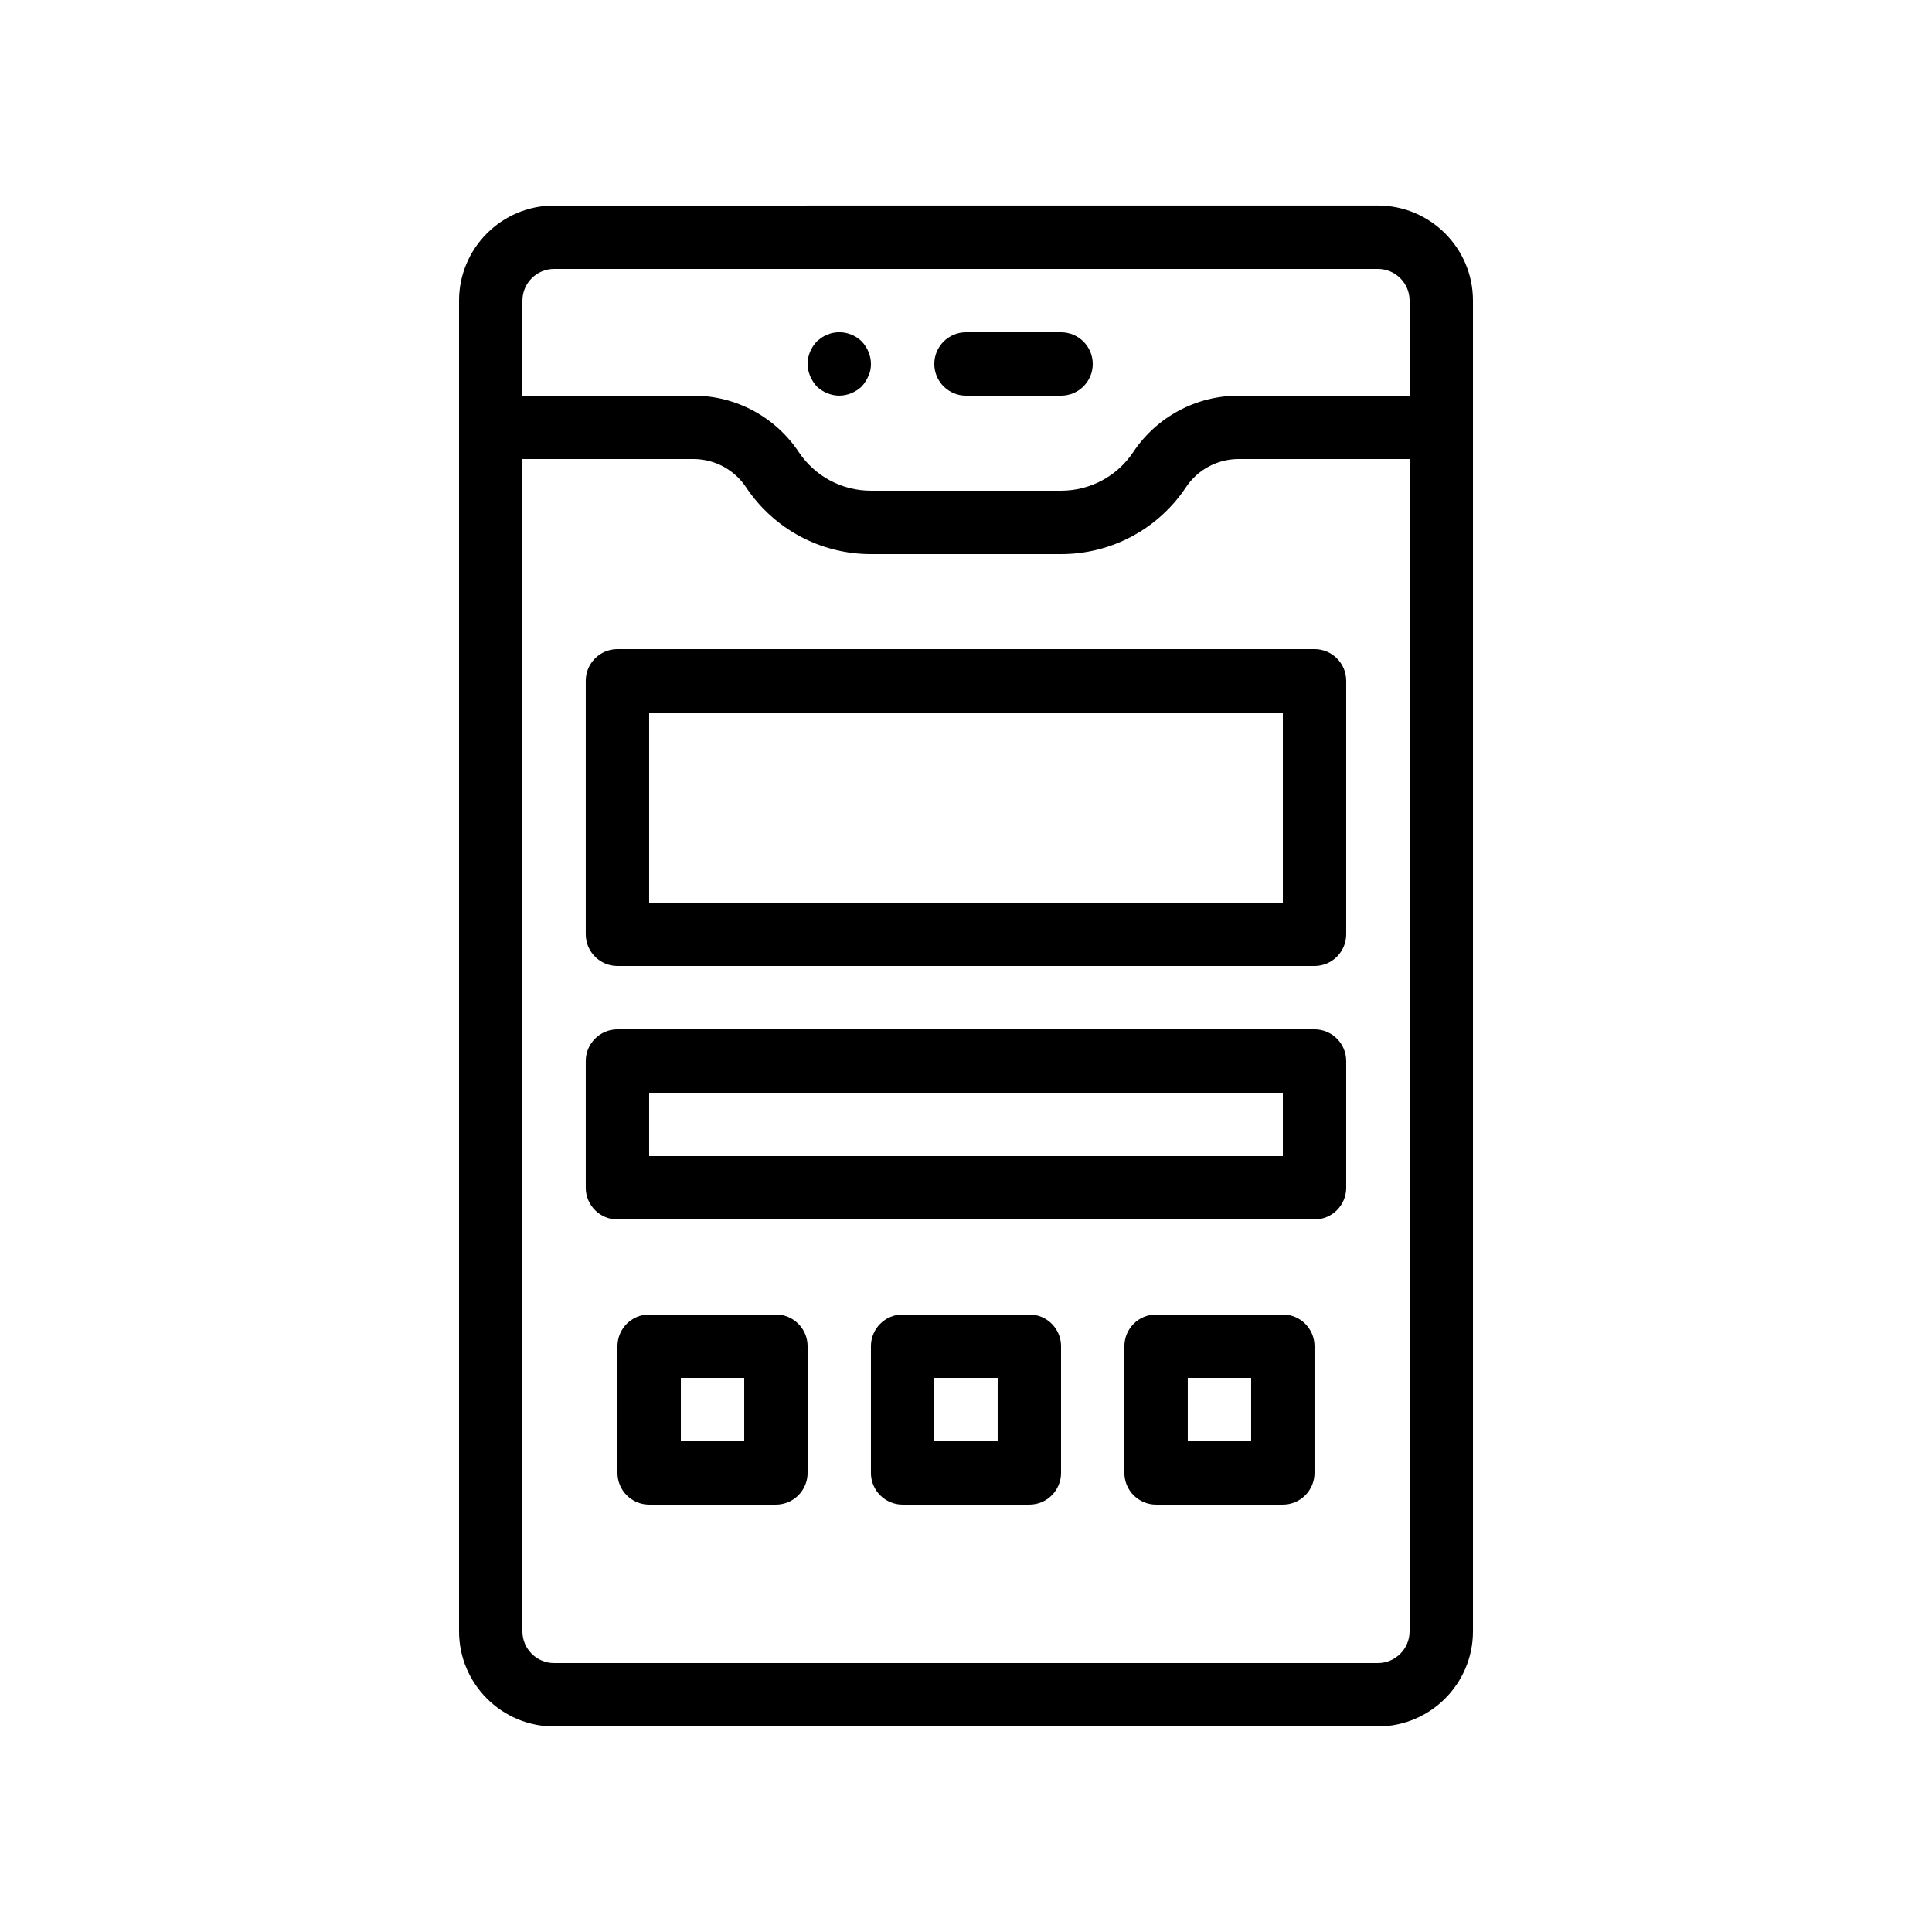 <?xml version="1.0" encoding="UTF-8"?>
<!-- Uploaded to: ICON Repo, www.iconrepo.com, Generator: ICON Repo Mixer Tools -->
<svg fill="#000000" width="800px" height="800px" version="1.1" viewBox="144 144 512 512" xmlns="http://www.w3.org/2000/svg">
 <g>
  <path d="m509.16 601.52c13.887 0 25.191-11.301 25.191-25.191v-352.67c0-13.887-11.301-25.191-25.191-25.191l-218.32 0.004c-13.887 0-25.191 11.301-25.191 25.191v352.67c0 13.887 11.301 25.191 25.191 25.191zm-218.32-386.25h218.32c4.625 0 8.398 3.769 8.398 8.398v25.191h-45.301c-11.25 0-21.699 5.594-27.945 14.953-4.266 6.406-11.418 10.234-19.121 10.234h-50.383c-7.699 0-14.855-3.828-19.121-10.234-6.242-9.363-16.695-14.957-27.941-14.957h-45.301v-25.191c0-4.625 3.773-8.395 8.398-8.395zm-8.398 361.06v-310.68h45.301c5.625 0 10.848 2.797 13.973 7.481 7.391 11.086 19.758 17.711 33.094 17.711h50.383c13.336 0 25.703-6.625 33.094-17.707 3.121-4.688 8.352-7.484 13.969-7.484h45.301v310.68c0 4.625-3.769 8.398-8.398 8.398h-218.32c-4.625 0-8.398-3.773-8.398-8.398z"/>
  <path d="m400 248.86h25.191c4.637 0 8.398-3.762 8.398-8.398s-3.762-8.398-8.398-8.398h-25.191c-4.637 0-8.398 3.762-8.398 8.398s3.762 8.398 8.398 8.398z"/>
  <path d="m360.45 246.42c1.594 1.512 3.777 2.434 5.961 2.434s4.367-0.922 5.961-2.434c0.754-0.84 1.344-1.762 1.762-2.769 0.508-1.012 0.676-2.102 0.676-3.195 0-2.184-0.922-4.367-2.434-5.961-1.93-1.93-4.871-2.856-7.641-2.266-0.504 0.082-1.008 0.25-1.512 0.504-0.504 0.168-1.008 0.418-1.512 0.754-0.418 0.336-0.84 0.672-1.258 1.008-1.516 1.598-2.438 3.781-2.438 5.961 0 1.09 0.25 2.184 0.672 3.191 0.418 1.008 1.008 1.934 1.762 2.773z"/>
  <path d="m307.63 400h184.73c4.637 0 8.398-3.762 8.398-8.398v-67.176c0-4.637-3.762-8.398-8.398-8.398l-184.73 0.004c-4.637 0-8.398 3.762-8.398 8.398v67.176c0.004 4.633 3.766 8.395 8.398 8.395zm8.398-67.176h167.94v50.383l-167.94-0.004z"/>
  <path d="m307.63 467.17h184.73c4.637 0 8.398-3.762 8.398-8.398v-33.586c0-4.637-3.762-8.398-8.398-8.398l-184.73 0.004c-4.637 0-8.398 3.762-8.398 8.398v33.586c0.004 4.633 3.766 8.395 8.398 8.395zm8.398-33.586h167.94v16.793h-167.94z"/>
  <path d="m349.62 492.36h-33.586c-4.637 0-8.398 3.762-8.398 8.398v33.586c0 4.637 3.762 8.398 8.398 8.398h33.586c4.637 0 8.398-3.762 8.398-8.398v-33.586c0-4.637-3.762-8.398-8.398-8.398zm-8.395 33.586h-16.793v-16.793h16.793z"/>
  <path d="m416.79 492.36h-33.586c-4.637 0-8.398 3.762-8.398 8.398v33.586c0 4.637 3.762 8.398 8.398 8.398h33.586c4.637 0 8.398-3.762 8.398-8.398v-33.586c-0.004-4.637-3.766-8.398-8.398-8.398zm-8.398 33.586h-16.793v-16.793h16.793z"/>
  <path d="m483.96 492.36h-33.586c-4.637 0-8.398 3.762-8.398 8.398v33.586c0 4.637 3.762 8.398 8.398 8.398h33.586c4.637 0 8.398-3.762 8.398-8.398v-33.586c0-4.637-3.762-8.398-8.398-8.398zm-8.395 33.586h-16.793v-16.793h16.793z"/>
 </g>
</svg>
